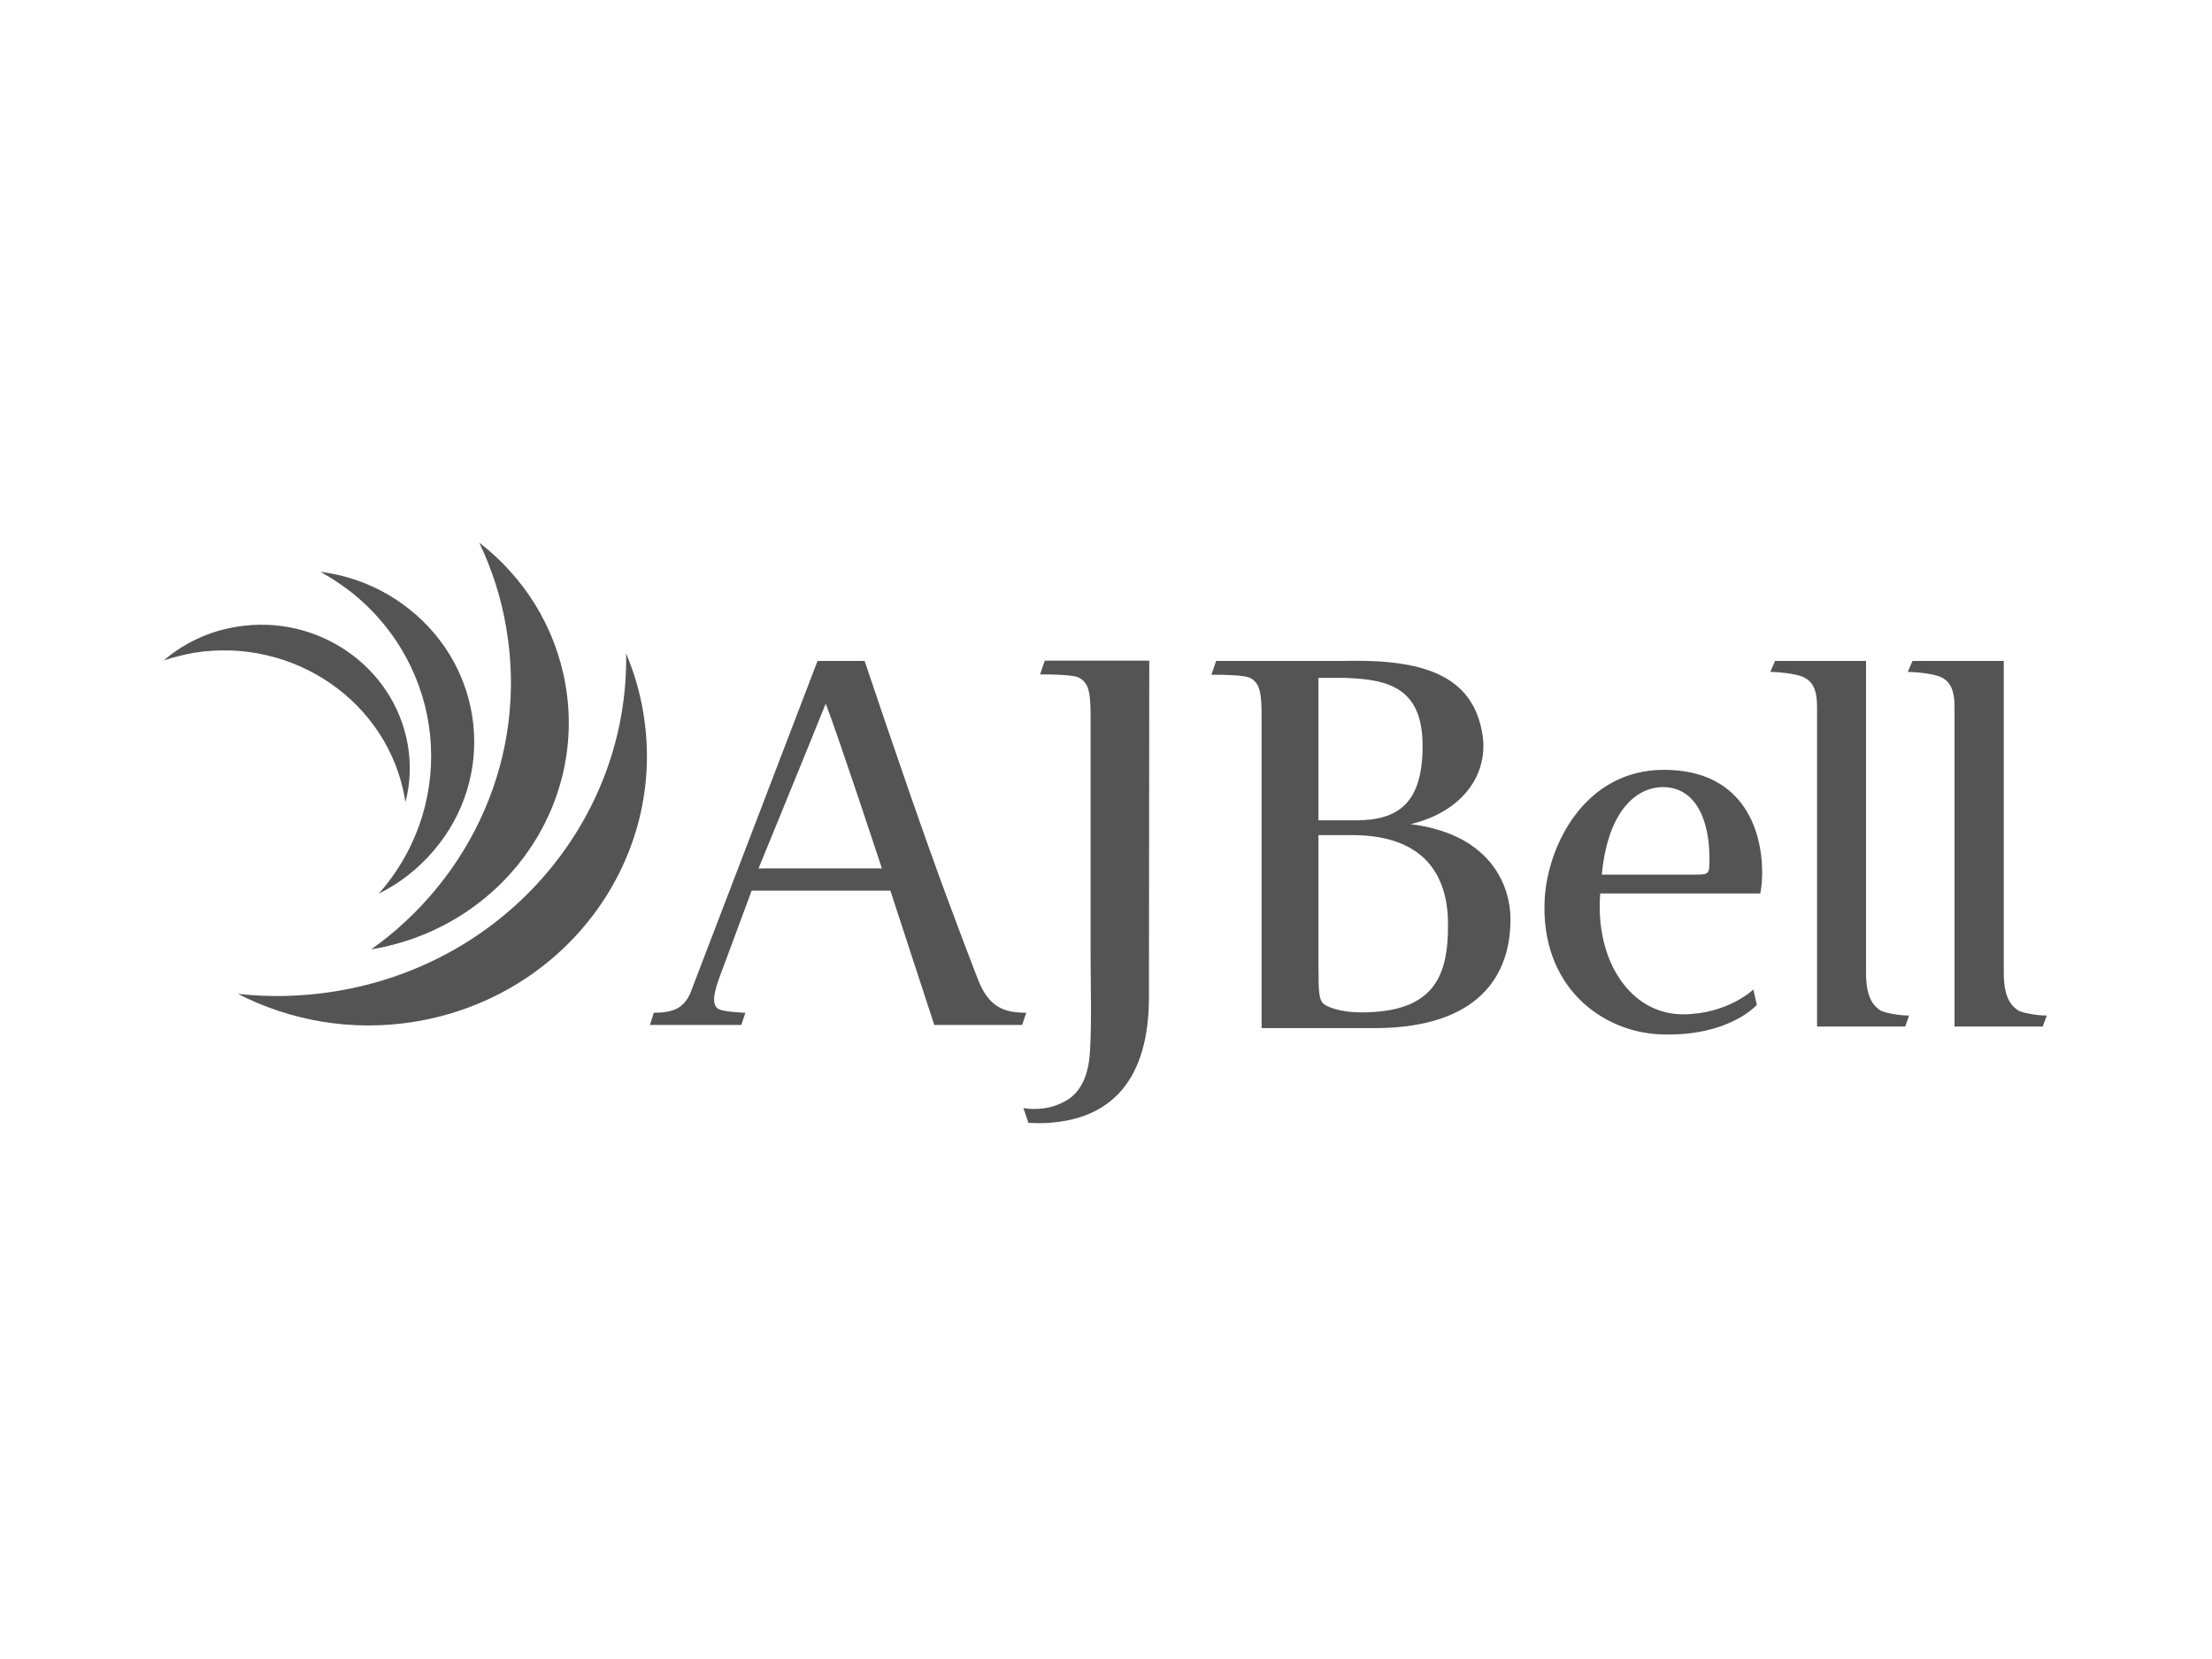 <?xml version="1.0" encoding="UTF-8"?>
<svg xmlns="http://www.w3.org/2000/svg" width="200" height="150" viewBox="0 0 200 150" fill="none">
  <rect x="0" y="0" width="200" height="150" fill="#808080" stroke="none"/>
  <g clip-path="url(#clip0_18_3)">
    <rect width="200" height="150" fill="white"></rect>
    <path d="M21.428 56.666C18.874 57.064 16.604 58.17 14.817 59.703C15.696 59.419 16.604 59.192 17.541 59.022C26.564 57.574 35.104 63.476 36.608 72.216C36.636 72.329 36.636 72.414 36.665 72.499C37.09 70.853 37.176 69.094 36.864 67.307C35.615 60.27 28.72 55.475 21.428 56.666Z" fill="#545454"></path>
    <path d="M37.005 55.078C34.622 53.176 31.841 52.07 28.976 51.701C29.94 52.24 30.848 52.836 31.728 53.517C40.183 60.213 41.432 72.301 34.508 80.501C34.423 80.586 34.338 80.671 34.281 80.784C36.154 79.848 37.828 78.543 39.247 76.869C44.865 70.258 43.844 60.497 37.005 55.078Z" fill="#545454"></path>
    <path d="M43.333 49.062C44.468 51.446 45.319 54.028 45.773 56.78C47.759 68.3 42.652 79.366 33.572 85.835C45.206 83.906 53.065 73.237 51.136 61.944C50.228 56.638 47.334 52.155 43.333 49.062Z" fill="#545454"></path>
    <path d="M56.612 59.078C56.867 73.946 45.858 87.14 30.281 89.637C27.301 90.12 24.351 90.176 21.513 89.864C26.223 92.276 31.756 93.298 37.431 92.39C51.164 90.176 60.443 77.607 58.144 64.328C57.832 62.455 57.293 60.724 56.612 59.078Z" fill="#545454"></path>
    <path d="M124.682 92.957C124.114 92.957 114.07 92.957 114.07 92.957V64.781C114.07 62.625 113.9 61.831 113.133 61.348C112.651 61.008 110.438 61.008 109.53 61.008L109.956 59.759H121.475C128.342 59.589 133.194 60.866 134.045 66.456C134.584 69.946 132.314 73.379 127.548 74.514C135.322 75.507 136.571 80.699 136.571 83.055C136.599 88.417 133.478 92.815 124.682 92.957ZM121.532 61.291H119.206V74.173H122.554C126.299 74.173 128.626 72.755 128.626 67.449C128.626 62.256 125.646 61.405 121.532 61.291ZM122.44 75.507H119.206V87.339C119.262 88.587 119.092 90.347 119.688 90.772C120 91.056 121.248 91.538 123.064 91.538C129.676 91.538 130.924 88.247 130.924 83.679C130.952 79.593 129.193 75.592 122.44 75.507Z" fill="#545454"></path>
    <path d="M159.156 80.784H144.686C144.203 86.885 147.438 91.709 152.148 91.709C156.206 91.709 158.532 89.467 158.532 89.467L158.844 90.857C158.844 90.857 156.319 93.751 150.19 93.525C144.742 93.326 139.266 89.126 139.663 81.324C139.919 76.472 143.267 69.605 150.446 69.605C157.369 69.605 159.327 74.712 159.327 78.912C159.327 80.047 159.156 80.784 159.156 80.784ZM150.332 71.166C148.261 71.166 145.423 72.897 144.827 79.082H153.226C154.588 79.082 154.56 79.025 154.56 77.55C154.56 74.372 153.453 71.166 150.332 71.166Z" fill="#545454"></path>
    <path d="M172.265 92.815H164.292V63.93C164.292 62.256 163.838 61.547 162.959 61.178C162.334 60.923 160.859 60.752 160.064 60.752L160.49 59.759H168.719V87.963C168.719 90.006 169.258 90.886 170.081 91.397C170.62 91.624 171.783 91.822 172.606 91.822L172.265 92.815Z" fill="#545454"></path>
    <path d="M184.693 92.815H176.72V63.93C176.72 62.256 176.266 61.547 175.387 61.178C174.762 60.923 173.287 60.752 172.492 60.752L172.918 59.759H181.175V87.963C181.175 90.006 181.714 90.886 182.537 91.397C183.076 91.624 184.239 91.822 185.062 91.822L184.693 92.815Z" fill="#545454"></path>
    <path d="M88.391 88.474C88.391 88.474 86.235 82.941 84.107 76.982C81.666 70.173 78.176 59.759 78.176 59.759H73.92L62.4 89.836C61.776 91.226 60.755 91.567 59.109 91.567L58.768 92.673H67.025L67.394 91.567C67.394 91.567 65.266 91.51 64.869 91.169C64.386 90.744 64.472 89.864 65.181 88.02L67.962 80.529H80.503L84.475 92.673H92.42L92.789 91.567C90.831 91.567 89.384 91.113 88.391 88.474ZM68.586 78.515C68.586 78.515 73.551 66.399 74.658 63.618C75.821 66.626 79.737 78.515 79.737 78.515H68.586Z" fill="#545454"></path>
    <path d="M103.883 90.148C103.883 97.44 100.649 101.441 94.066 101.554C93.64 101.554 93.243 101.526 92.988 101.526L92.534 100.192C93.839 100.391 95.087 100.221 96.251 99.597C97.244 99.086 98.407 97.894 98.549 95.057C98.719 92.39 98.606 89.382 98.606 86.176V64.753C98.606 62.597 98.436 61.802 97.641 61.32C97.159 60.979 94.946 60.979 94.038 60.979L94.463 59.731H103.912L103.883 90.148Z" fill="#545454"></path>
  </g>
  <defs>
    <clipPath id="clip0_18_3">
      <rect width="200" height="150" fill="white"></rect>
    </clipPath>
  </defs>
</svg>
